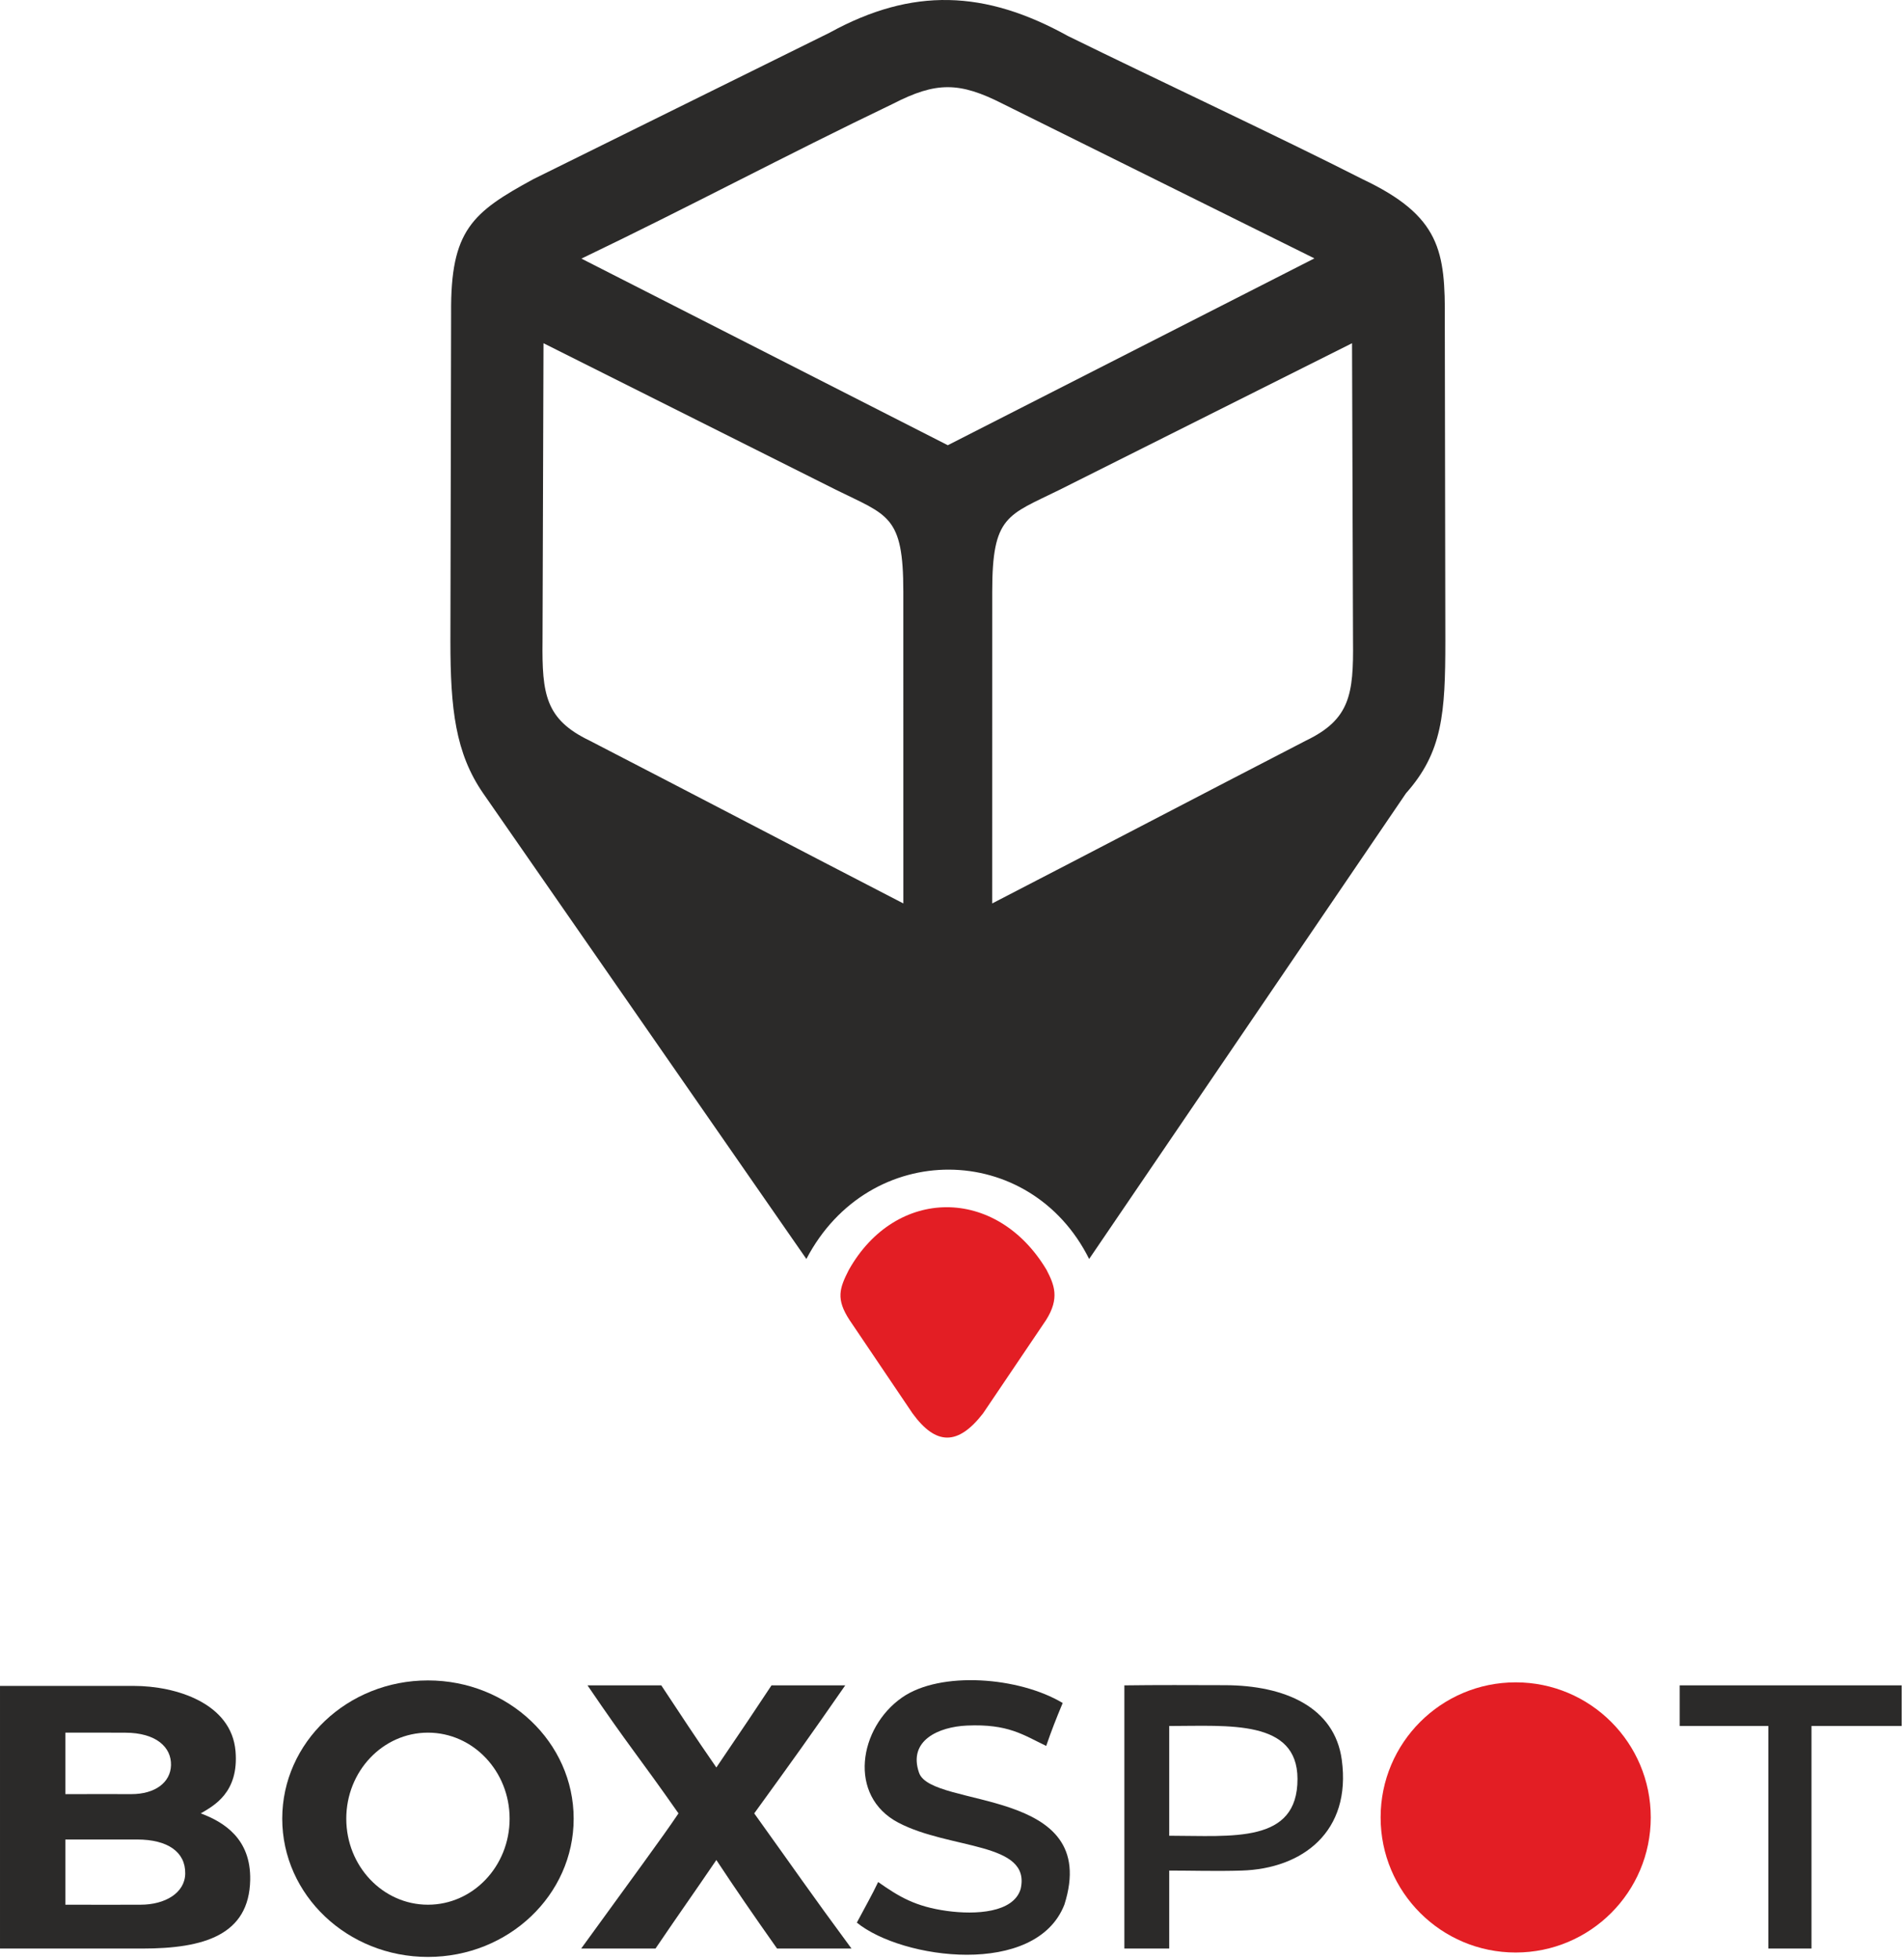 <?xml version="1.0" encoding="UTF-8"?> <svg xmlns="http://www.w3.org/2000/svg" width="626" height="644" viewBox="0 0 626 644" fill="none"><g clip-path="url(#clip0_2003_183)"><path fill-rule="evenodd" clip-rule="evenodd" d="M158.842 260.786C149.723 247.55 148.084 233.051 148.084 210.775L148.318 102.923C148.084 75.673 155.241 69.84 175.408 58.867C207.858 42.828 240.309 26.789 272.759 10.751C300.004 -4.234 323.872 -3.259 351.117 11.836C380.923 26.473 420.987 45.171 447.9 58.867C473.674 71.046 475.201 82.611 475.025 105.359C475.083 140.498 475.142 175.637 475.201 210.775C475.201 234.597 474.26 247.295 462.269 260.787C427.543 311.822 392.817 362.858 358.092 413.893C338.707 375.061 285.77 374.411 265.123 413.893L158.842 260.786L158.842 260.786ZM297.007 297.012C262.124 278.998 228.676 261.463 193.793 243.451C179.362 236.509 178.175 228.245 178.373 210.775L178.692 112.837C210.739 128.896 242.786 144.955 274.833 161.013C291.969 169.494 296.999 169.404 296.994 194.49L297.007 297.012ZM326.212 297.012C361.095 278.998 394.543 261.463 429.426 243.451C443.857 236.509 445.044 228.245 444.846 210.775L444.527 112.837C412.48 128.896 380.433 144.955 348.386 161.013C331.25 169.494 326.22 169.404 326.225 194.49L326.212 297.012ZM191.163 85.018C226.566 68.052 258.19 51.085 293.594 34.119C307.833 26.792 315.465 26.887 329.706 34.135L432.153 84.943L311.619 146.37L191.163 85.018Z" fill="#2B2A29"></path><path fill-rule="evenodd" clip-rule="evenodd" d="M279.318 433.981C274.797 427.067 275.975 423.575 279.06 417.52C294.458 390.118 327.619 389.899 344.077 417.458C346.61 422.356 348.484 426.759 343.92 433.98L323.203 464.666C314.979 475.263 307.757 475.263 300.034 464.666L279.318 433.98V433.981Z" fill="#E31E24"></path><path d="M498.331 641.897C522.857 641.897 542.74 622.014 542.74 597.487C542.74 572.961 522.857 553.078 498.331 553.078C473.804 553.078 453.921 572.961 453.921 597.487C453.921 622.014 473.804 641.897 498.331 641.897Z" fill="#E31E24"></path><path fill-rule="evenodd" clip-rule="evenodd" d="M21.492 626.18V604.746C34.286 604.746 36.334 604.746 45.119 604.746C55.058 604.746 61.016 608.794 60.899 615.962C60.794 622.353 54.227 626.18 46.233 626.18C37.257 626.18 34.257 626.234 21.492 626.18H21.492ZM43.196 589.824C38.722 589.791 32.089 589.824 21.492 589.824C21.492 583.088 21.492 576.353 21.492 569.617C32.291 569.593 34.297 569.617 41.197 569.63C51.349 569.649 56.399 574.411 56.222 580.346C56.053 586.021 50.977 589.824 43.196 589.824ZM0.001 640.596C18.6 640.596 34.252 640.596 46.79 640.596C67.134 640.596 81.916 636.125 82.26 618.015C82.517 604.52 73.693 599.037 66.011 596.156C70.24 593.659 78.581 589.381 77.437 575.725C76.119 559.985 57.956 554.251 43.947 554.251C31.02 554.251 15.831 554.251 0.001 554.251C0.001 576.178 0.001 629.617 0.001 640.596H0.001Z" fill="#2B2A29"></path><path fill-rule="evenodd" clip-rule="evenodd" d="M223.072 596.156C217.902 603.899 207.337 618.145 191.081 640.596H215.517C224.597 627.216 226.525 624.701 235.523 611.488C242.02 621.307 247.229 628.897 255.48 640.596H279.955C265.979 621.644 261.307 614.718 247.975 596.156C261.445 577.559 265.282 572.229 277.895 554.074H253.654C248.614 561.682 244.797 567.442 235.523 581.068C227.612 569.616 224.899 565.349 217.418 554.074H193.162C207.003 574.45 209.753 577.099 223.071 596.156H223.072Z" fill="#2B2A29"></path><path fill-rule="evenodd" clip-rule="evenodd" d="M288.72 618.725C286.611 623.166 284.824 626.18 281.714 632.068C296.589 644.194 340.6 650.092 349.952 626.159C362.316 587.225 306.323 594.713 302.174 582.826C298.447 572.151 308.671 567.696 317.892 567.287C331.501 566.684 336.391 570.356 343.971 573.977C345.853 568.538 347.078 565.444 349.395 559.867C335.035 551.267 309.21 549.262 296.595 558.054C282.334 567.994 278.65 590.437 295.362 599.208C312.411 608.156 339.163 605.461 335.559 621.045C333.174 628.859 320.723 629.513 311.424 628.243C300.968 626.815 295.59 623.556 288.72 618.725H288.72Z" fill="#2B2A29"></path><path fill-rule="evenodd" clip-rule="evenodd" d="M369.672 640.596H384.418V614.957C391.64 614.959 400.029 615.214 408.243 614.959C428.281 614.337 444.36 602.158 441.153 578.542C438.791 561.159 422.338 554.074 402.813 554.014C391.9 553.981 380.197 553.925 369.672 554.074V640.596H369.672ZM384.418 603.507C405.172 603.507 426.649 606.177 426.593 584.811C426.542 565.219 403.982 567.428 384.418 567.428V603.507V603.507Z" fill="#2B2A29"></path><path fill-rule="evenodd" clip-rule="evenodd" d="M552.248 567.428H581.401V640.596H595.586V567.428H625.231V554.074H552.248V567.428Z" fill="#2B2A29"></path><path fill-rule="evenodd" clip-rule="evenodd" d="M140.702 552.446C167.16 552.446 188.609 572.795 188.609 597.898C188.609 623.001 167.16 643.351 140.702 643.351C114.243 643.351 92.795 623.001 92.795 597.898C92.795 572.795 114.243 552.446 140.702 552.446ZM140.702 569.616C155.531 569.616 167.554 582.279 167.554 597.899C167.554 613.518 155.531 626.181 140.702 626.181C125.872 626.181 113.85 613.519 113.85 597.899C113.85 582.279 125.872 569.616 140.702 569.616Z" fill="#2B2A29"></path></g><defs><clipPath id="clip0_2003_183"><rect width="625.232" height="643.351" fill="white"></rect></clipPath></defs></svg> 